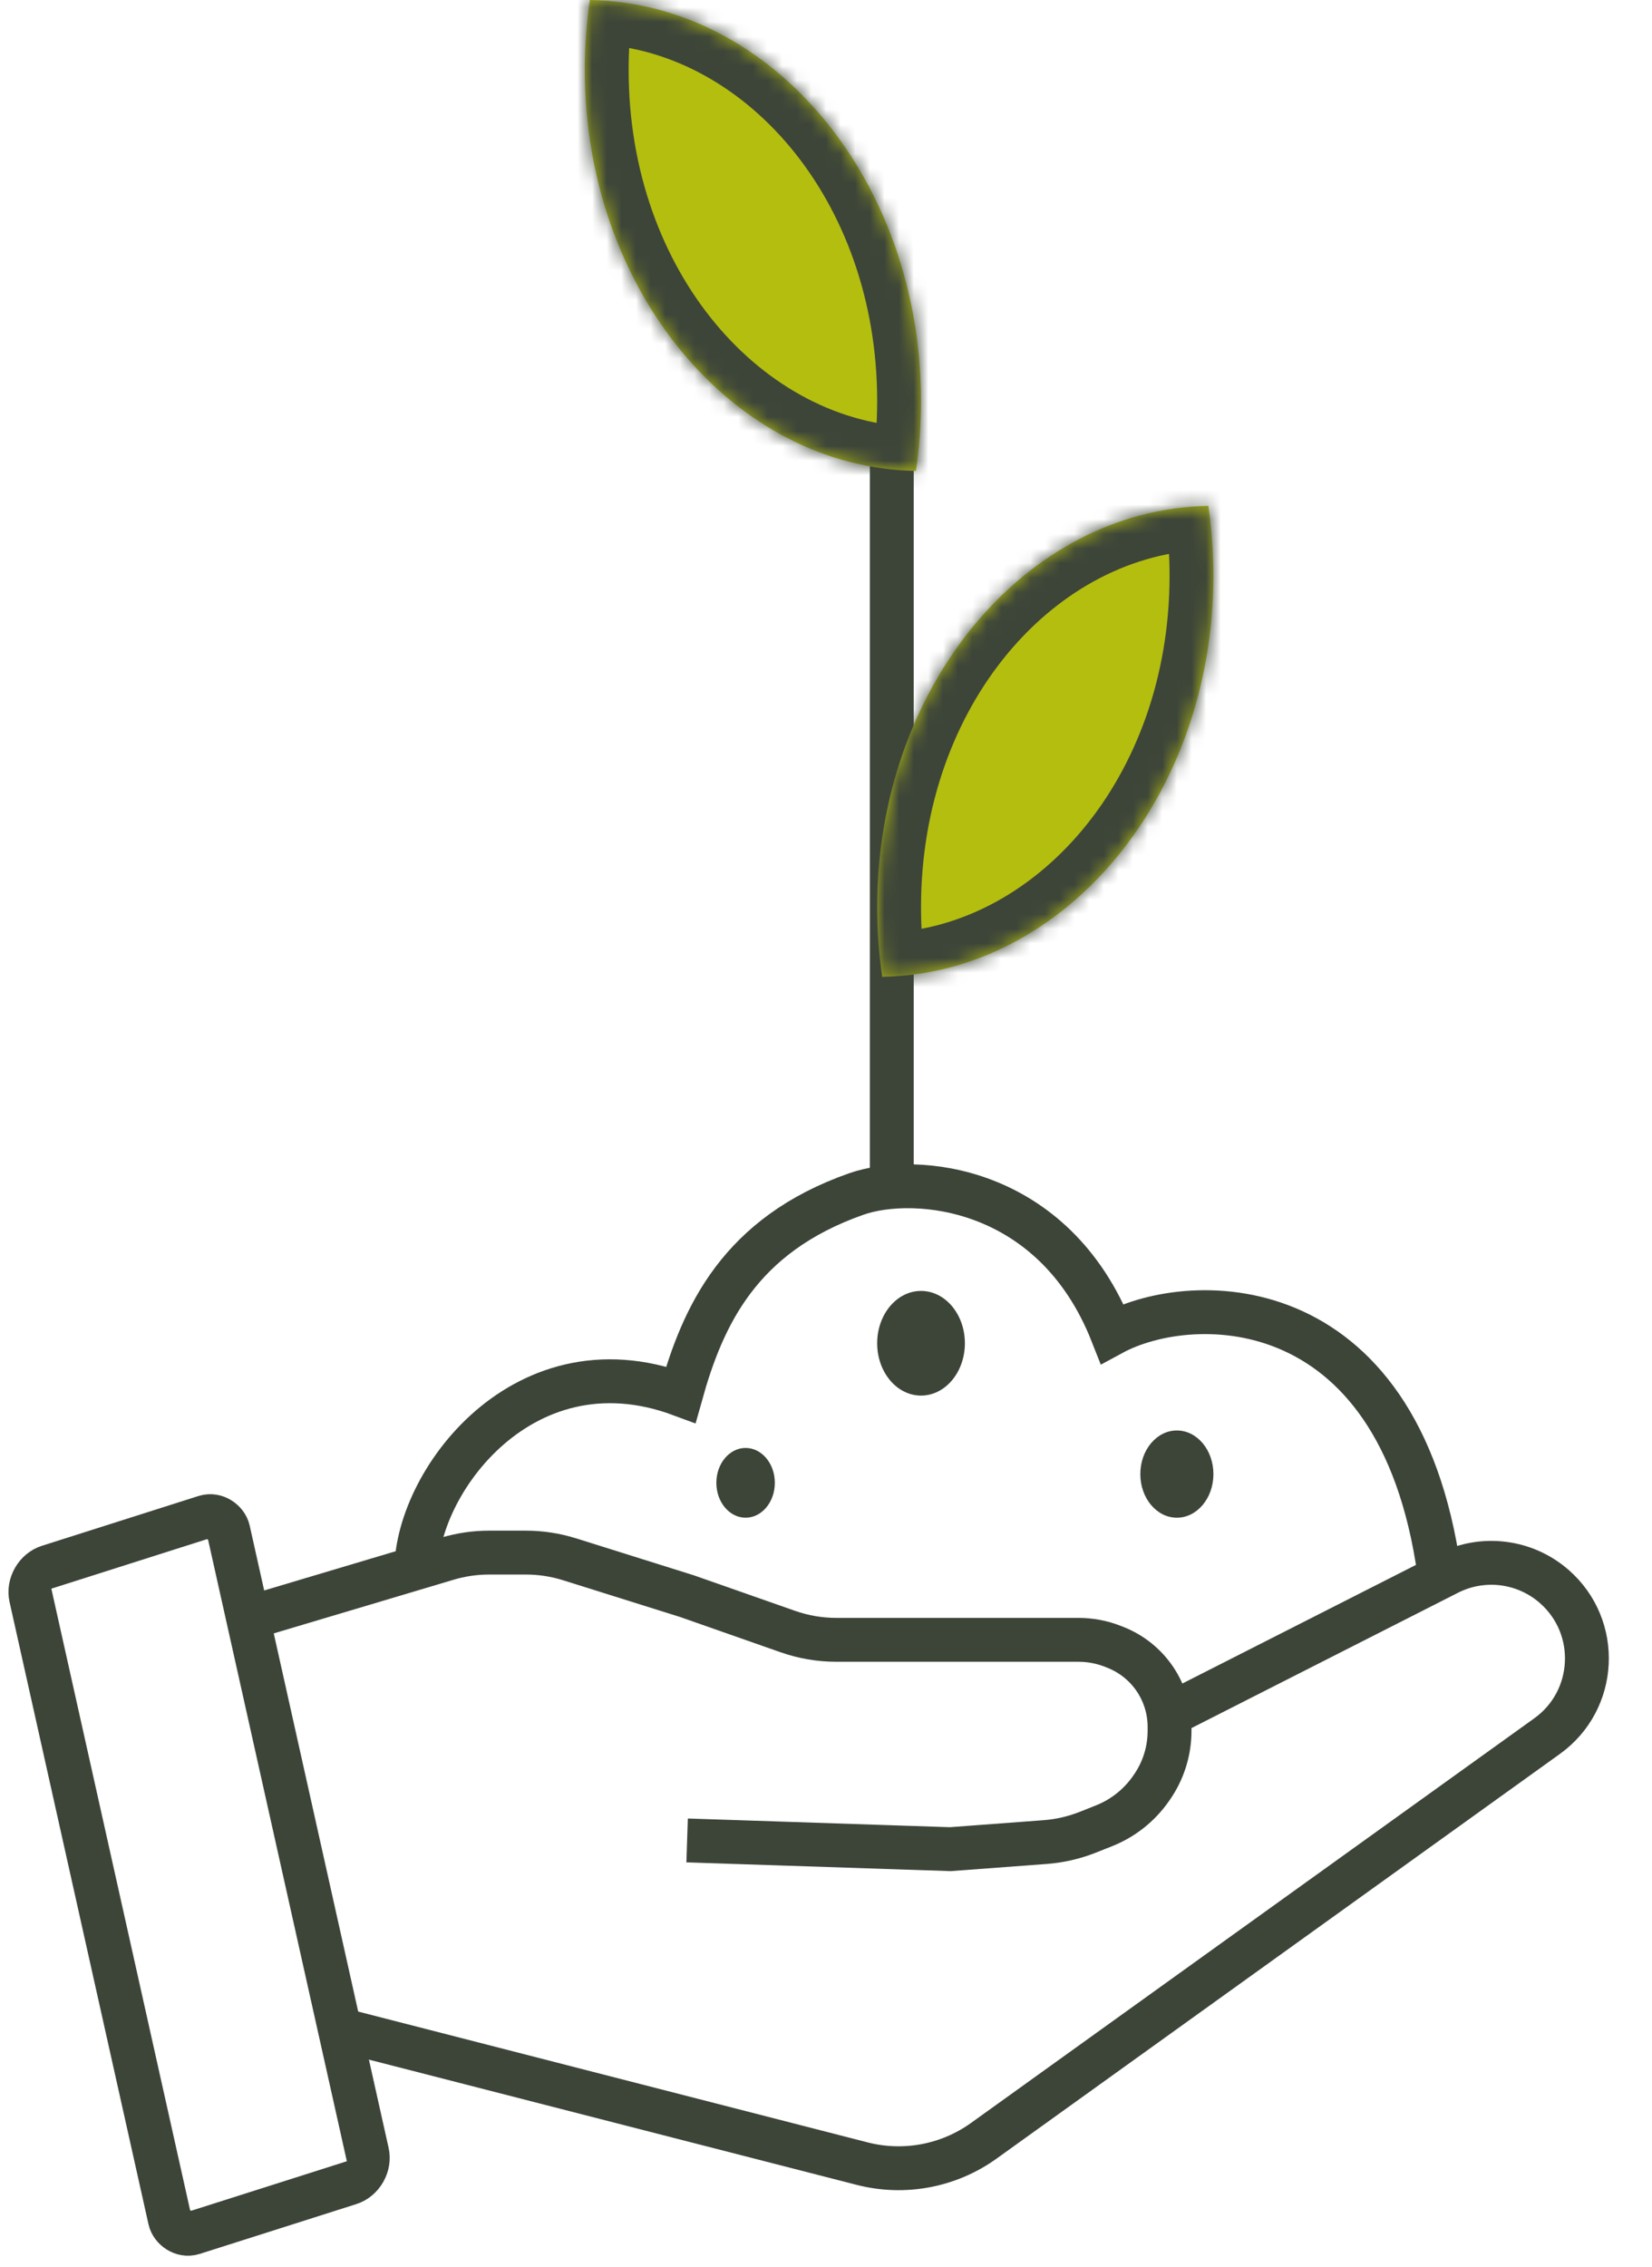 <svg xmlns="http://www.w3.org/2000/svg" width="113" height="155" viewBox="0 0 113 155" fill="none">
  <path d="M61 31.012L61 82.297" stroke="#3D4539" stroke-width="3"/>
  <mask id="path-2-inside-1_982_3951" fill="white">
    <path fill-rule="evenodd" clip-rule="evenodd" d="M40.346 -0.001C52.889 0.22 63 12.415 63 27.427C63 29.054 62.881 30.647 62.654 32.196C50.111 31.975 40 19.78 40 4.768C40 3.141 40.119 1.548 40.346 -0.001Z"/>
  </mask>
  <path fill-rule="evenodd" clip-rule="evenodd" d="M40.346 -0.001C52.889 0.22 63 12.415 63 27.427C63 29.054 62.881 30.647 62.654 32.196C50.111 31.975 40 19.78 40 4.768C40 3.141 40.119 1.548 40.346 -0.001Z" fill="#B4BE0F"/>
  <path d="M40.346 -0.001L40.399 -3.001L37.762 -3.047L37.378 -0.437L40.346 -0.001ZM62.654 32.196L62.601 35.196L65.238 35.242L65.622 32.632L62.654 32.196ZM40.294 2.999C50.742 3.182 60 13.551 60 27.427H66C66 11.28 55.037 -2.743 40.399 -3.001L40.294 2.999ZM60 27.427C60 28.908 59.892 30.355 59.686 31.76L65.622 32.632C65.871 30.939 66 29.2 66 27.427H60ZM62.706 29.196C52.258 29.012 43 18.644 43 4.768H37C37 20.915 47.963 34.938 62.601 35.196L62.706 29.196ZM43 4.768C43 3.287 43.108 1.839 43.314 0.435L37.378 -0.437C37.129 1.256 37 2.995 37 4.768H43Z" fill="#3D4539" mask="url(#path-2-inside-1_982_3951)"/>
  <mask id="path-4-inside-2_982_3951" fill="white">
    <path fill-rule="evenodd" clip-rule="evenodd" d="M82.654 34.587C70.111 34.808 60 47.003 60 62.015C60 63.642 60.119 65.235 60.346 66.784C72.889 66.563 83 54.367 83 39.355C83 37.729 82.881 36.136 82.654 34.587Z"/>
  </mask>
  <path fill-rule="evenodd" clip-rule="evenodd" d="M82.654 34.587C70.111 34.808 60 47.003 60 62.015C60 63.642 60.119 65.235 60.346 66.784C72.889 66.563 83 54.367 83 39.355C83 37.729 82.881 36.136 82.654 34.587Z" fill="#B4BE0F"/>
  <path d="M82.654 34.587L82.601 31.587L85.238 31.541L85.622 34.151L82.654 34.587ZM60.346 66.784L60.399 69.783L57.762 69.83L57.378 67.22L60.346 66.784ZM82.707 37.586C72.258 37.77 63 48.139 63 62.015H57C57 45.868 67.963 31.845 82.601 31.587L82.707 37.586ZM63 62.015C63 63.496 63.108 64.943 63.314 66.348L57.378 67.22C57.129 65.527 57 63.788 57 62.015H63ZM60.294 63.784C70.742 63.6 80 53.232 80 39.355H86C86 55.503 75.037 69.526 60.399 69.783L60.294 63.784ZM80 39.355C80 37.875 79.892 36.427 79.686 35.023L85.622 34.151C85.871 35.844 86 37.583 86 39.355H80Z" fill="#3D4539" mask="url(#path-4-inside-2_982_3951)"/>
  <path d="M24 138.948L58.976 147.924C61.843 148.66 64.889 148.088 67.294 146.361L105.823 118.696C109.239 116.243 109.484 111.251 106.326 108.475V108.475C104.317 106.71 101.436 106.346 99.052 107.556L79.5 117.479" stroke="#3D4539" stroke-width="3"/>
  <rect x="1.756" y="1.01" width="14.236" height="46.597" rx="1.5" transform="matrix(0.953 -0.303 0.218 0.976 -0.138 107.151)" stroke="#3D4539" stroke-width="3"/>
  <path d="M47 125.827L65 126.424L71.472 125.941C72.485 125.866 73.48 125.636 74.423 125.261L75.521 124.825C76.812 124.312 77.924 123.431 78.72 122.293L78.784 122.2C79.576 121.068 80 119.719 80 118.338V118.064C80 116.905 79.655 115.772 79.01 114.809V114.809C78.352 113.829 77.413 113.071 76.316 112.635L76.145 112.567C75.389 112.266 74.582 112.112 73.768 112.112H57.203C56.076 112.112 54.957 111.921 53.893 111.548L47 109.13L38.962 106.607C37.993 106.303 36.983 106.148 35.968 106.148H33.459C32.492 106.148 31.529 106.289 30.602 106.565L18 110.323" stroke="#3D4539" stroke-width="3"/>
  <ellipse cx="63" cy="91.836" rx="3" ry="3.578" fill="#3D4539"/>
  <ellipse cx="80.5" cy="100.781" rx="2.5" ry="2.982" fill="#3D4539"/>
  <ellipse cx="51" cy="101.378" rx="2" ry="2.385" fill="#3D4539"/>
  <path d="M28.5 107.937C28 101.973 35.501 91.239 46.572 95.348C48.072 89.981 50.572 84.439 58.572 81.632C62.572 80.229 72.072 81.036 76.072 91.174C81.572 88.192 96.171 87.954 98.572 108.468" stroke="#3D4539" stroke-width="3"/>
</svg>